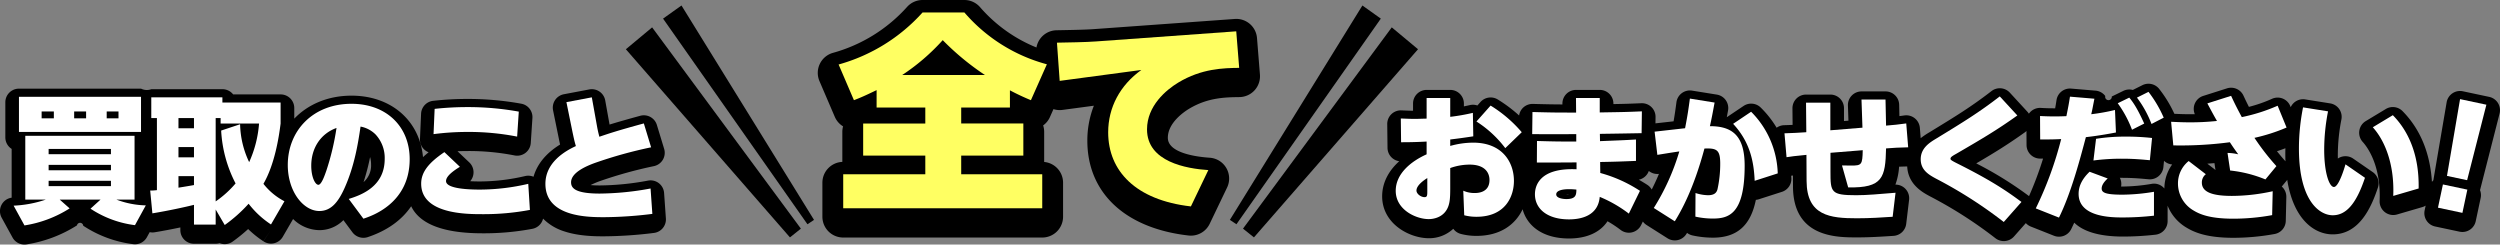 <svg xmlns="http://www.w3.org/2000/svg" width="910.59" height="89.069" viewBox="0 0 910.59 89.069">
  <rect x="0" y="0" width="910.59" height="89.069" fill="#808080" stroke="none"/>
  <g id="グループ_21800" data-name="グループ 21800" transform="translate(-5682.495 -607)">
    <path id="パス_30576" data-name="パス 30576" d="M6141.411,634.167l-1.069-13.3a7.563,7.563,0,0,0-8.107-6.959l-50.988,3.674c-2.926.235-8.242.331-11.761.4l-2.172.041a7.562,7.562,0,0,0-7.3,6.273,53.975,53.975,0,0,1-20.575-14.72A7.584,7.584,0,0,0,6033.75,607h-15.217a7.585,7.585,0,0,0-5.653,2.527,56.483,56.483,0,0,1-27.1,16.753,7.586,7.586,0,0,0-4.807,10.265l5.582,13a7.547,7.547,0,0,0,3.017,3.482,7.594,7.594,0,0,0-.269,2.014v10.926a7.586,7.586,0,0,0-7.264,7.579v12.388a7.586,7.586,0,0,0,7.586,7.586h72.492a7.586,7.586,0,0,0,7.586-7.586V673.544a7.586,7.586,0,0,0-6.883-7.554V655.039a7.587,7.587,0,0,0-.371-2.351,7.556,7.556,0,0,0,2.471-3.056l1.282-2.884a7.6,7.6,0,0,0,3.269.287l11.45-1.531a34.63,34.63,0,0,0-2.377,12.746c0,18.989,13.778,31.9,36.857,34.53a7.373,7.373,0,0,0,.863.049,7.588,7.588,0,0,0,6.837-4.3l6.346-13.228a7.586,7.586,0,0,0-6.331-10.851c-4.586-.307-15.253-1.632-15.253-7.264,0-5.47,5.915-9.465,7.727-10.559,6.81-4.108,13.213-4.193,18.357-4.262a7.585,7.585,0,0,0,7.461-8.193Z"/>
    <path id="パス_30577" data-name="パス 30577" d="M6001.787,639.822c-4.435,2.142-5.889,2.753-8.259,3.671l-5.582-13a64.188,64.188,0,0,0,30.587-18.964h15.217a60.218,60.218,0,0,0,30.053,18.888l-5.812,13.076a84.174,84.174,0,0,1-7.646-3.595v6.271H6032.6v5.811h22.634v11.7H6032.6v6.8h29.517v12.389h-72.493V670.485h29.9v-6.8h-22.634v-11.7h22.634v-5.811h-17.739Zm39.457-5.506a94.991,94.991,0,0,1-15.371-12.693,76.353,76.353,0,0,1-14.758,12.693Z" fill="#ffff62"/>
    <path id="パス_30578" data-name="パス 30578" d="M6132.781,618.411l1.069,13.306c-5.735.077-13.687.229-22.176,5.353-4.434,2.676-11.393,8.487-11.393,17.052,0,11.852,14.375,14.3,22.329,14.834l-6.347,13.229c-20.112-2.294-30.13-12.923-30.13-26.992,0-9.024,4.283-17.13,12.084-22.711l-29.748,3.976-.993-13.918c3.594-.076,10.552-.152,14.377-.458Z" fill="#ffff62"/>
    <g id="グループ_21804" data-name="グループ 21804">
      <g id="グループ_21802" data-name="グループ 21802">
        <path id="パス_30579" data-name="パス 30579" d="M5922.5,673.744a4.955,4.955,0,0,0-3.921-.971l-.157.029A99.147,99.147,0,0,1,5901,674.546c-1.411,0-2.527-.054-3.4-.134a31.3,31.3,0,0,1,3.309-1.416,156.923,156.923,0,0,1,19.806-5.493,4.959,4.959,0,0,0,3.685-6.292l-2.649-8.7a4.962,4.962,0,0,0-6.053-3.34c-5.422,1.481-8.688,2.429-11.18,3.2l-1.58-8.794a4.961,4.961,0,0,0-5.805-4l-9.251,1.75a4.962,4.962,0,0,0-3.94,5.863l2.263,11.112.164.762c.043.2.084.394.126.586-5.065,3.106-8.368,7.125-9.671,11.732a4.98,4.98,0,0,0-3-.269,73.343,73.343,0,0,1-16.461,1.98c-1.4,0-2.593-.034-3.6-.09a4.962,4.962,0,0,0-.337-6.852l-4.29-4.062c1.193-.047,2.491-.076,3.879-.076a85.631,85.631,0,0,1,16.9,1.606,4.961,4.961,0,0,0,5.907-4.541l.6-9.1a4.959,4.959,0,0,0-4.093-5.211,108.046,108.046,0,0,0-19.507-1.726,112.573,112.573,0,0,0-12.52.678,4.96,4.96,0,0,0-4.437,4.718l-.4,9.2a4.963,4.963,0,0,0,3.145,4.833c-.7.558-1.387,1.145-2.041,1.761-1.24-13.316-11.6-22.391-26.037-22.391-8.524,0-15.821,3.132-20.853,8.372v-3.862a4.961,4.961,0,0,0-4.961-4.96h-17.3a4.948,4.948,0,0,0-3.9-1.9h-25.9a4.732,4.732,0,0,1-3.742-.2H5689.4a4.962,4.962,0,0,0-4.961,4.961v12.8a4.957,4.957,0,0,0,2.3,4.187V679a4.96,4.96,0,0,0-3.638,7.3l3.952,7.2a4.956,4.956,0,0,0,4.347,2.575,4.888,4.888,0,0,0,.914-.085,48.135,48.135,0,0,0,18.218-6.9,1.15,1.15,0,0,1,2.276.124,42.407,42.407,0,0,0,18.25,6.728,4.948,4.948,0,0,0,4.944-2.539l1.01-1.842a4.907,4.907,0,0,0,1.785.052c3.248-.533,6.559-1.178,9.388-1.776v.98a4.962,4.962,0,0,0,4.961,4.961h7.9a4.987,4.987,0,0,0,1.438-.212,5.081,5.081,0,0,0,.837.255,4.961,4.961,0,0,0,3.932-.834,60.325,60.325,0,0,0,5.623-4.561,37.011,37.011,0,0,0,5.512,4.429l2.809-4.088-2.78,4.108a4.96,4.96,0,0,0,7.071-1.62l3.76-6.483a13.9,13.9,0,0,0,9.562,4.055,12.233,12.233,0,0,0,8.766-3.647l3.3,4.446a4.985,4.985,0,0,0,4,1.991,5.037,5.037,0,0,0,1.588-.257c7.064-2.357,12.39-6.2,15.8-11.24,3.124,6.537,11.806,9.858,25.979,9.858a95.117,95.117,0,0,0,18.19-1.64,4.948,4.948,0,0,0,3.866-3.709,18.8,18.8,0,0,0,7.7,4.638c5.432,1.81,11.583,1.81,14.539,1.81a153.237,153.237,0,0,0,18.189-1.242,4.959,4.959,0,0,0,4.31-5.266l-.651-9.25A4.958,4.958,0,0,0,5922.5,673.744Zm-104.846-6.838a7.975,7.975,0,0,1-2.742,6.427,80.748,80.748,0,0,0,2.386-9.123A10.041,10.041,0,0,1,5817.656,666.906Z"/>
        <path id="パス_30580" data-name="パス 30580" d="M6546.72,669.674l-7.1-4.9a4.972,4.972,0,0,0-5.124-.309,5.243,5.243,0,0,0-.471.281q-.012-.578-.013-1.189a68.011,68.011,0,0,1,1.311-13.068,4.959,4.959,0,0,0-4.092-5.832l-9.1-1.449a4.948,4.948,0,0,0-5.277,2.837l-.169-.416a4.96,4.96,0,0,0-6.621-2.65,51.459,51.459,0,0,1-8.435,2.946c-.689-1.349-1.264-2.545-1.986-4.1a4.962,4.962,0,0,0-6-2.642l-8.651,2.75a4.962,4.962,0,0,0-3.069,6.652c-.588.01-1.213.015-1.879.015-2.149,0-3.766-.069-5.569-.151a44.747,44.747,0,0,0-5.6-9.152,4.963,4.963,0,0,0-6.039-1.274l-3.494,1.747a4.949,4.949,0,0,0-3.463.332l-4.2,2.049a1.206,1.206,0,1,1-2.367-.182,4.963,4.963,0,0,0-3.541-1.952l-8.9-.75a4.956,4.956,0,0,0-5.322,4.2c-.172,1.141-.323,2.053-.493,2.979-2.128.018-3.922-.063-5.21-.14a4.942,4.942,0,0,0-4.358,2.112,5.093,5.093,0,0,0-.543-.72l-6.4-6.951a4.962,4.962,0,0,0-6.684-.563c-7.423,5.741-13.192,9.259-22.732,15.079a27.292,27.292,0,0,0-3.054,2.068l-.3-3.77a4.962,4.962,0,0,0-5.647-4.514c-.66.095-1.247.175-1.8.244l-.086-4.138a4.962,4.962,0,0,0-4.96-4.856h-8.75a4.961,4.961,0,0,0-4.958,5.13l.188,5.52-1.62.132v-4.671a4.962,4.962,0,0,0-4.961-4.961h-8.851a4.963,4.963,0,0,0-4.96,5.007l.056,6.031c-.913.041-1.907.079-3.1.116a4.951,4.951,0,0,0-2.719.925,36.74,36.74,0,0,0-5.8-7.357,4.96,4.96,0,0,0-6.241-.579l-6.11,4.1c.064-.349.132-.715.205-1.1l.246-1.325a4.961,4.961,0,0,0-4.088-5.808l-9-1.449a4.96,4.96,0,0,0-5.706,4.25c-.338,2.565-.6,4.427-1.038,6.93l-6.6.742.029-2.313a4.959,4.959,0,0,0-5.168-5.018c-4.522.189-5.765.234-10.181.311v-.2a4.962,4.962,0,0,0-4.961-4.961h-8.651a4.961,4.961,0,0,0-4.96,5.008l0,.287c-3.248-.013-5.517-.055-10.761-.193a5,5,0,0,0-3.571,1.383,4.951,4.951,0,0,0-1.444,2.829,52.591,52.591,0,0,0-7.755-5.819,4.963,4.963,0,0,0-6.324.922l-1.116,1.258a4.958,4.958,0,0,0-2.72-.151c-.782.176-1.494.333-2.194.475v-1.038a4.962,4.962,0,0,0-4.961-4.961h-8.6a4.962,4.962,0,0,0-4.961,4.961v2.633c-1.13-.017-2.181-.059-3.134-.1l-1.135-.044a4.958,4.958,0,0,0-5.13,5.015l.1,8.65a4.962,4.962,0,0,0,4.278,4.858c-4.03,3.619-6.229,8.035-6.229,12.787,0,9.958,9.88,15.262,17.012,15.262a12.829,12.829,0,0,0,8.892-3.441,4.956,4.956,0,0,0,2.86,1.9,22.148,22.148,0,0,0,5.6.686c8.755,0,14.21-4.2,16.8-9.706,1.511,5.717,6.891,10.656,16.9,10.656,6.5,0,11.384-2.263,14.016-6.28a41.041,41.041,0,0,1,4.772,3.159,4.958,4.958,0,0,0,7.471-1.766l.633-1.295a4.922,4.922,0,0,0,1.336,1.26l7.65,4.85a4.96,4.96,0,0,0,6.875-1.58c.081-.129.161-.26.241-.39a4.941,4.941,0,0,0,2,.932,34.893,34.893,0,0,0,7.387.809c8.715,0,13.757-4.324,15.669-13.768a4.932,4.932,0,0,0,1.1-.221l8.4-2.7a4.961,4.961,0,0,0,3.436-4.992c-.016-.293-.044-.579-.065-.868.205-.03.41-.06.633-.09l.022,4c.073,18.543,15.768,18.543,23.311,18.543,4.572,0,8.649-.262,12.245-.492l1.07-.068a4.962,4.962,0,0,0,4.612-4.36l1.05-8.751a4.962,4.962,0,0,0-4.926-5.552h-.059a23.554,23.554,0,0,0,1.344-6.526c.973-.044,1.961-.071,2.952-.091.324,6.579,5.633,9.45,8.222,10.841a156.441,156.441,0,0,1,23.915,15.3,4.962,4.962,0,0,0,6.763-.63l4.309-4.877a4.961,4.961,0,0,0,1.8,1.253l8.451,3.35a4.955,4.955,0,0,0,6.276-2.413c.377-.764.746-1.55,1.106-2.352,3,2.932,8.421,5.065,17.848,5.065a107.421,107.421,0,0,0,11.714-.678,4.959,4.959,0,0,0,4.447-4.933v-5.64a16.358,16.358,0,0,0,6.864,7.983c2.861,1.732,7.387,3.718,17.068,3.718a84.042,84.042,0,0,0,15.017-1.377,4.96,4.96,0,0,0,4.094-4.771l.2-8.7a4.96,4.96,0,0,0-1.666-3.824l1.885-2.284c.041-.049.068-.106.107-.156,2.286,14.469,9.9,19.861,16.574,19.861,9.66,0,14.018-9.726,16.456-17.043A4.959,4.959,0,0,0,6546.72,669.674Zm-60.241-3.058q1.263-.084,2.6-.2l.377,2.542a4.881,4.881,0,0,0-.5-.436Zm-65.875-11.91.031,5.129a4.962,4.962,0,0,0,4.961,4.932l1.059,0a125.785,125.785,0,0,1-5.114,13.66,132.9,132.9,0,0,0-19.226-11.916c7.029-4.124,11.6-6.954,17.853-11.415A5.016,5.016,0,0,0,6420.6,654.706Zm-138.089,19.631q-1.554-1-3.1-1.878a4.968,4.968,0,0,0,3.643-3.2c.04.033.072.075.114.106a4.983,4.983,0,0,0,3.566.972c-.884,2.144-1.784,4.049-2.627,5.7A4.917,4.917,0,0,0,6282.515,674.337Zm-28.686,3.644-1.063-.028c.4-.033.759-.042,1.014-.045C6253.795,677.935,6253.814,677.954,6253.829,677.981Zm217.01-2.312a4.878,4.878,0,0,0-4.606-1.705,66.5,66.5,0,0,1-10.635.982c-.184,0-.36,0-.53,0a4.959,4.959,0,0,0-.442-3.173c.283,0,.574,0,.871,0,3.69,0,6.4.242,8.568.437l1.062.094a4.961,4.961,0,0,0,5.357-4.455l.224-2.271a4.944,4.944,0,0,0,2.966,1.326A15.13,15.13,0,0,0,6470.839,675.669Zm41.016-13.578c1-.327,2.028-.7,3.065-1.1-.018.688-.03,1.39-.03,2.115,0,.91.022,1.786.054,2.647C6513.754,664.412,6512.762,663.236,6511.855,662.091Z"/>
        <path id="パス_30581" data-name="パス 30581" d="M6592.931,648.366a4.962,4.962,0,0,0-3.776-6.079l-9.586-2.037a4.96,4.96,0,0,0-5.921,4.02l-4.766,27.967c-.023.131-.04.261-.052.392a4.94,4.94,0,0,0-.534.624c-.678-10.577-4.268-19.235-10.708-25.777a4.96,4.96,0,0,0-6.1-.77l-7.3,4.4a4.963,4.963,0,0,0-1.108,7.588c1.582,1.739,6.7,8.423,6.163,21.458a4.959,4.959,0,0,0,6.346,4.967l9.251-2.7a4.923,4.923,0,0,0,1.165-.527l-.365,1.718a4.961,4.961,0,0,0,3.821,5.884l8.9,1.892a5.012,5.012,0,0,0,1.032.108,4.961,4.961,0,0,0,4.852-3.93l1.8-8.46a4.948,4.948,0,0,0-.244-2.87c.042-.124.079-.25.112-.379Z"/>
      </g>
      <g id="グループ_21803" data-name="グループ 21803">
        <path id="パス_30582" data-name="パス 30582" d="M5731.658,689.008a37.788,37.788,0,0,1-16.2-6l3.65-3.3h-14.851l3.6,3.2a42.967,42.967,0,0,1-16.45,6.2l-3.951-7.2a41.947,41.947,0,0,0,11.7-2.2h-7.451V656.456h39.8v23.251h-6.6a32.2,32.2,0,0,0,10.7,2.1Zm2.2-46.753v12.8H5689.4v-12.8Zm-36.2,5.35v2.5h4.45v-2.5Zm2.55,15.551h22.7v-1.9h-22.7Zm0,5.851h22.7v-1.95h-22.7Zm0,3.85v1.95h22.7v-1.95Zm9.3-25.252v2.5h4.35v-2.5Zm11.85,0v2.5h4.3v-2.5Z" fill="#fff"/>
        <path id="パス_30583" data-name="パス 30583" d="M5781.2,688.758a33.539,33.539,0,0,1-8.15-7.551,53.509,53.509,0,0,1-8.7,7.751l-3.3-5.65v5.5h-7.9v-7.2c-2.95.75-9.35,2.151-15.151,3.1l-.8-8.3a19.153,19.153,0,0,0,2.45-.15V650.006h-2.05v-7.551h25.9v1.9h21.2v7.651c-.65,5.25-2.2,14.951-6.25,21.951a23.359,23.359,0,0,0,7.651,6.351Zm-33.7-38.752v3.7h5.65v-3.7Zm0,10.551v3.75h5.65v-3.75Zm5.65,10.6h-5.65v4.2c.851-.15,2.3-.35,5.65-.95Zm16.8-18.9a33.541,33.541,0,0,0,3.3,13.8,41.657,41.657,0,0,0,3.6-14.051h-14v-2h-1.8v30.351a36.73,36.73,0,0,0,7.251-6.549,47.066,47.066,0,0,1-5.251-19.252Z" fill="#fff"/>
        <path id="パス_30584" data-name="パス 30584" d="M5809.517,679.457c4.9-1.5,13.1-4.7,13.1-14.551a12.556,12.556,0,0,0-3.349-8.95,10.411,10.411,0,0,0-5.452-2.85c-.9,6.15-2.2,14.351-5.849,22.451-2.3,5.1-4.9,8.3-9.151,8.3-5.8,0-11.5-7.049-11.5-16.751,0-12.5,9.151-22.3,23.2-22.3,12.8,0,21.2,8.35,21.2,20.151,0,16.15-13.851,20.7-16.851,21.7Zm-13.652-12.1c0,4.2,1.451,6.952,2.6,6.952s2.35-3.6,2.9-5.151a92.6,92.6,0,0,0,3.7-15.551C5799.366,655.656,5795.865,660.856,5795.865,667.356Z" fill="#fff"/>
        <path id="パス_30585" data-name="パス 30585" d="M5850.006,667.757c-2.6,1.6-5.05,3.45-5.05,5.2,0,2.95,9.15,3.1,12.4,3.1a77.96,77.96,0,0,0,17.551-2.1l.6,9.5a90.74,90.74,0,0,1-17.251,1.55c-5.8,0-22.352,0-22.352-11.1,0-4.3,2.8-7.65,8.45-11.5Zm20.851-11a91.308,91.308,0,0,0-17.851-1.7,95.62,95.62,0,0,0-12.6.8l.4-9.2a108.191,108.191,0,0,1,12-.649,103.741,103.741,0,0,1,18.65,1.649Z" fill="#fff"/>
        <path id="パス_30586" data-name="パス 30586" d="M5919.652,660.656a159.452,159.452,0,0,0-20.5,5.7c-2.7,1-8.65,3.351-8.65,7.051,0,2.1,1.5,4.1,10.5,4.1a105.115,105.115,0,0,0,18.451-1.85l.651,9.25a147.873,147.873,0,0,1-17.551,1.2c-6.051,0-21.4-.1-21.4-12.15,0-7.7,6.952-11.851,11.1-13.751-.551-1.8-.8-3.1-1.2-4.95l-2.25-11.051,9.251-1.75,1.95,10.851c.2,1.1.5,2.4.8,3.5,3.85-1.3,6.5-2.2,16.2-4.851Z" fill="#fff"/>
        <path id="パス_30587" data-name="パス 30587" d="M6202.121,642.705h8.6v6.851a74.54,74.54,0,0,0,8.25-1.451l.15,8.551c-4,.6-5.5.8-8.4,1.151v2.349a31.2,31.2,0,0,1,8.35-1.2c10.6,0,14.851,7.1,14.851,13.951,0,5.5-3,13.051-13.651,13.051a17.34,17.34,0,0,1-4.45-.551l-.35-8.95a9.872,9.872,0,0,0,4.1.851c.95,0,5.45,0,5.45-4.75,0-2.551-1.549-5.6-7.251-5.6a21.14,21.14,0,0,0-7.049,1.25v7.4c0,3.4-.151,4.9-.651,6.4-1.55,4.5-6,4.8-7.15,4.8-4.75,0-12.051-3.451-12.051-10.3,0-6.45,5.9-10.9,11.251-13.3v-4.65c-4.3.25-7.9.25-9.3.25l-.1-8.651c1.45.05,3.3.15,5.4.15.55,0,3.35-.1,4-.1Zm.25,29.152c-.8.5-3.95,2.5-3.95,4.55,0,1.151,1.55,2.4,2.95,2.4,1,0,1-.7,1-2.351Zm23.052-26.4a47.606,47.606,0,0,1,11.35,9.7l-6,5.8a40.3,40.3,0,0,0-10.5-9.7Z" fill="#fff"/>
        <path id="パス_30588" data-name="パス 30588" d="M6256.526,642.705h8.651v5.251c9.1-.15,9.4-.15,15.35-.4l-.1,7.95c-11.1.2-12.3.2-15.2.25l.049,2.65c7.351-.3,8.151-.3,13.1-.6v7.8c-5.05.2-7.4.3-13.051.4l.051,4a50.517,50.517,0,0,1,14.45,6.5l-4.05,8.3a46.807,46.807,0,0,0-10.6-6.1c-.6,7.051-7.051,8.2-11.2,8.2-7.851,0-12.4-3.8-12.4-9.151,0-2.7,1.3-9.7,15.152-9.1v-2.5c-7.2.05-7.952.05-14.452.05l.05-7.851c6.95.2,8.1.2,14.3.2v-2.7c-7.6.05-9.3.05-16.051,0l.1-8.05c7.551.2,8.951.2,15.9.2Zm-2.6,33.2c-1,0-4.6.1-4.6,1.9,0,1.4,2.5,1.7,3.7,1.7,3.551,0,3.6-1.6,3.651-3.45A25.081,25.081,0,0,0,6253.926,675.907Z" fill="#fff"/>
        <path id="パス_30589" data-name="パス 30589" d="M6307.012,644.355c-.7,3.75-1,5.451-1.7,8.6,8.2,0,12.65,3.5,12.65,14.4,0,17.7-5.85,19.251-11.6,19.251a29.817,29.817,0,0,1-6.349-.7l.05-8.6a15.8,15.8,0,0,0,4.549.8c2.451,0,3.151-1.049,3.451-2.15a43.226,43.226,0,0,0,1-9.351c0-4.95-1.2-5.7-5.75-5.5-3.951,14.751-8.451,22.7-10.8,26.5l-7.651-4.849a82.67,82.67,0,0,0,9.3-20.6c-3.45.5-4.85.75-8,1.25l-1-8.45,11.1-1.25c.9-4.65,1.25-7,1.75-10.8Zm14.6,28.5c-.3-6.55-1.45-13.851-7.85-20.752l6.551-4.4a33.078,33.078,0,0,1,9.7,22.451Z" fill="#fff"/>
        <path id="パス_30590" data-name="パス 30590" d="M6360.518,643.255h8.75l.2,9.5c2.95-.25,4.551-.4,7.35-.8l.7,8.7c-3,.05-5.7.2-8.051.4-.25,10.6-1.15,14.45-13.8,14.2l-2.25-8c.8,0,1.95.05,3.3.05,3.85,0,4.15-.25,4.251-5.6l-11.751.95v6.8c0,7.6.15,8.65,9.4,8.65,3.851,0,8.2-.4,14.3-.9l-1.05,8.751c-3.95.25-8.15.55-13,.55-9.75,0-18.3-.9-18.35-13.6l-.051-9.5c-4.25.4-5.65.6-7.25.851l-.75-8.7c3.2-.1,5.05-.2,7.95-.4l-.1-10.751h8.851v10.051l11.7-.95Z" fill="#fff"/>
        <path id="パス_30591" data-name="パス 30591" d="M6417.287,649.056c-7.5,5.35-12.7,8.4-22.151,13.9-1.5.85-2.2,1.25-2.2,1.85,0,.3,0,.5,2.2,1.6,12.5,6.25,18.052,10,23.651,14.151l-6.45,7.3a161.7,161.7,0,0,0-24.6-15.75c-2.7-1.45-5.65-3.15-5.65-7.1,0-4.051,3.2-6.051,5.6-7.5,10-6.1,15.7-9.6,23.2-15.4Z" fill="#fff"/>
        <path id="パス_30592" data-name="パス 30592" d="M6424,682.907a131.1,131.1,0,0,0,9.251-25.251c-2.1.1-3.5.151-7.65.151l-.051-8.551a93.869,93.869,0,0,0,9.6.05c.6-2.951.9-4.451,1.3-7.1l8.9.75c-.75,3.851-.8,4.251-1.151,5.65a72.789,72.789,0,0,0,8.651-1.549l.35,8.2c-6.251,1.2-10.15,1.6-10.951,1.7-2.149,8.1-5.4,20.4-9.8,29.3Zm26.2-10.9c-2,1.8-2.2,3.05-2.2,3.65,0,1.55,1.5,2.25,7.6,2.25a71.328,71.328,0,0,0,11.45-1.05v8.7a102.66,102.66,0,0,1-11.2.65c-4.051,0-16.251,0-16.251-8.6,0-3.15,1.6-5.75,4-8.05Zm15.351-6.651c-2.351-.2-5.5-.549-10.051-.549a78.374,78.374,0,0,0-10.5.65l.95-7.9a68.583,68.583,0,0,1,11-.8,85.4,85.4,0,0,1,9.4.5Zm-7.5-22.8c1.5,1.8,3,4.049,5.45,9.45l-4.45,2.25a41.071,41.071,0,0,0-5.2-9.651Zm7-2.1a44.055,44.055,0,0,1,5.55,9.4l-4.451,2.3a39.29,39.29,0,0,0-5.3-9.6Z" fill="#fff"/>
        <path id="パス_30593" data-name="パス 30593" d="M6507.643,672.357a46.222,46.222,0,0,0-12.852-3.25l-.949-6.4a17.316,17.316,0,0,1,3.9.5c-1.45-2-1.9-2.65-3.05-4.4a136.46,136.46,0,0,1-20.6,1.149l-.8-8.6c2.2.1,4.1.2,6.75.2a88.971,88.971,0,0,0,9.951-.5c-1.45-2.55-1.6-2.85-3.5-6.4l8.651-2.75c1.25,2.7,2.1,4.4,3.9,7.75a64.479,64.479,0,0,0,13.051-4.149l3.25,7.95a65.923,65.923,0,0,1-11.7,3.75,86.765,86.765,0,0,0,8,10.3Zm2.45,13a79.173,79.173,0,0,1-14.152,1.3c-8.75,0-12.35-1.7-14.5-3a11.369,11.369,0,0,1-5.65-9.75,10.4,10.4,0,0,1,3.9-8.251l6.25,4.8a3.768,3.768,0,0,0-1.449,3.05c0,3.45,3.75,4.85,10.95,4.85a69.362,69.362,0,0,0,14.851-1.7Z" fill="#fff"/>
        <path id="パス_30594" data-name="パス 30594" d="M6530.451,647.556a73.015,73.015,0,0,0-1.4,14c0,8.4,1.85,13.55,3.55,13.55,1.9,0,4.2-8.2,4.2-8.251l7.1,4.9c-3.25,9.751-7,13.65-11.75,13.65-4.65,0-12.3-5-12.3-24.3a76.459,76.459,0,0,1,1.5-15Zm23.751,30.8c.5-12.1-3.4-20.55-7.45-25l7.3-4.4c9.4,9.55,9.45,22.2,9.4,26.7Z" fill="#fff"/>
        <path id="パス_30595" data-name="パス 30595" d="M6572.293,674.182l8.9,1.89-1.8,8.461-8.9-1.891Zm15.831-29.042-7.017,27.49-7.336-1.559,4.767-27.967Z" fill="#fff"/>
      </g>
    </g>
    <path id="パス_30596" data-name="パス 30596" d="M5920.021,616.968l54.184,73.308-3.984,3.187-59.762-68.527Zm56.574,71.714,2.391-1.593L5930.715,609l-6.71,4.781Z"/>
    <path id="パス_30597" data-name="パス 30597" d="M6198.986,624.936l-59.762,68.527-3.984-3.187,54.184-73.308Zm-13.546-11.155L6178.73,609l-48.271,78.089,2.39,1.593Z"/>
  </g>
</svg>
